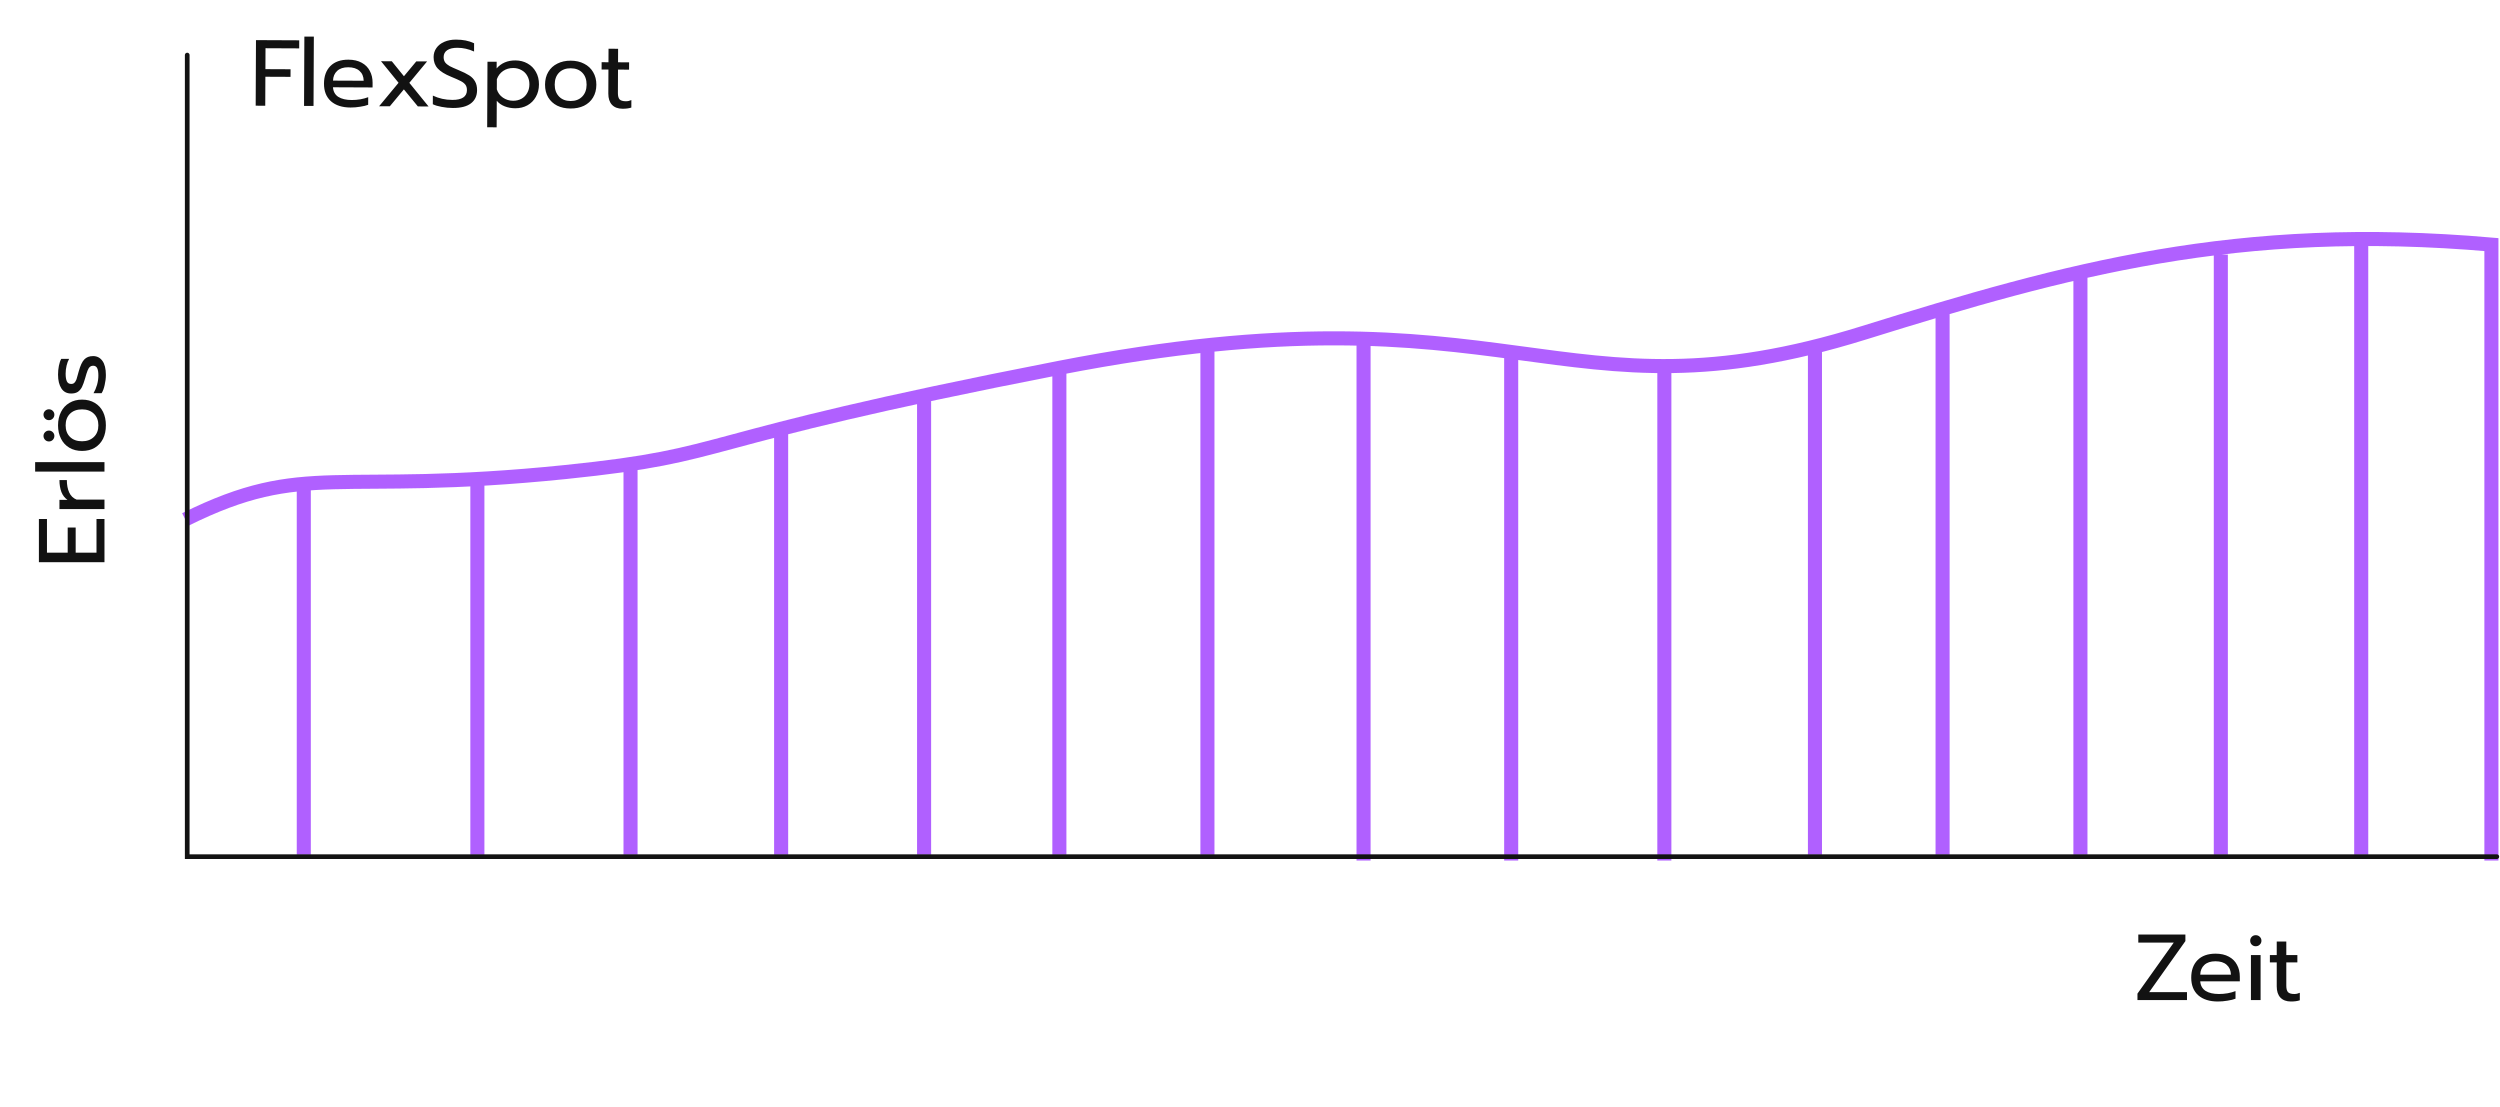 <svg width="533" height="236" viewBox="0 0 533 236" fill="none" xmlns="http://www.w3.org/2000/svg">
<path d="M64.769 182.245V101.951M101.776 182.245V102.696M166.538 182.245V91.374M134.429 182.245V99.636M197.015 182.245V85.287M225.859 182.245V78.421M225.859 78.421C144.464 94.287 157.48 96.848 120.566 100.636C71.25 105.696 65.25 98 39.5 110.75M225.859 78.421C322.896 59.507 332.07 91.287 397.388 70.951C440.943 57.391 476.858 47.426 531.167 52.146V183.467M257.424 182.245V73.606M290.71 183.467V72.251M322.186 183.467V75.798M354.839 183.467V79.146M386.948 182.245V74.696M414.159 182.245V66.119M443.547 182.245V57.951M473.48 182.245V54.287M503.412 182.245V50.696" stroke="#B060FF" stroke-width="3"/>
<path d="M39.916 11.743V182.641H532.32" stroke="#121212" stroke-linecap="round"/>
<path d="M8.293 119.865L8.293 110.645L10.013 110.645L10.013 117.825L14.433 117.825L14.433 112.465L16.133 112.465L16.133 117.825L20.573 117.825L20.573 110.645L22.273 110.645L22.273 119.865L8.293 119.865ZM12.673 108.536L12.673 106.576L14.393 106.576C13.807 106.176 13.373 105.616 13.093 104.896C12.813 104.163 12.673 103.316 12.673 102.356L14.253 102.356C14.253 103.383 14.42 104.263 14.753 104.996C15.087 105.73 15.613 106.236 16.333 106.516L22.273 106.516L22.273 108.536L12.673 108.536ZM7.493 100.548L7.493 98.528L22.273 98.528L22.273 100.548L7.493 100.548ZM11.593 92.939C11.593 93.259 11.48 93.539 11.253 93.779C11.027 94.006 10.753 94.119 10.433 94.119C10.113 94.119 9.84 94.006 9.613 93.779C9.387 93.539 9.273 93.259 9.273 92.939C9.273 92.633 9.387 92.366 9.613 92.139C9.84 91.913 10.113 91.799 10.433 91.799C10.753 91.799 11.027 91.913 11.253 92.139C11.48 92.366 11.593 92.633 11.593 92.939ZM11.593 88.399C11.593 88.719 11.48 88.999 11.253 89.239C11.027 89.466 10.753 89.579 10.433 89.579C10.113 89.579 9.84 89.466 9.613 89.239C9.387 88.999 9.273 88.719 9.273 88.399C9.273 88.093 9.387 87.826 9.613 87.599C9.84 87.373 10.113 87.259 10.433 87.259C10.753 87.259 11.027 87.373 11.253 87.599C11.48 87.826 11.593 88.093 11.593 88.399ZM22.573 90.679C22.573 91.759 22.373 92.713 21.973 93.539C21.56 94.353 20.973 94.993 20.213 95.459C19.44 95.913 18.533 96.139 17.493 96.139C16.467 96.139 15.567 95.913 14.793 95.459C14.02 95.006 13.427 94.366 13.013 93.539C12.587 92.713 12.373 91.759 12.373 90.679C12.373 89.599 12.587 88.646 13.013 87.819C13.427 86.993 14.02 86.353 14.793 85.899C15.567 85.433 16.467 85.199 17.493 85.199C18.533 85.199 19.44 85.433 20.213 85.899C20.973 86.353 21.56 86.993 21.973 87.819C22.373 88.646 22.573 89.599 22.573 90.679ZM20.973 90.679C20.973 89.639 20.653 88.813 20.013 88.199C19.373 87.586 18.533 87.279 17.493 87.279C16.413 87.279 15.56 87.586 14.933 88.199C14.307 88.813 13.993 89.639 13.993 90.679C13.993 91.719 14.307 92.546 14.933 93.159C15.56 93.773 16.413 94.079 17.493 94.079C18.533 94.079 19.373 93.773 20.013 93.159C20.653 92.546 20.973 91.719 20.973 90.679ZM22.573 79.957C22.573 80.624 22.487 81.331 22.313 82.077C22.153 82.824 21.933 83.411 21.653 83.837L19.933 83.837C20.24 83.317 20.493 82.717 20.693 82.037C20.88 81.357 20.973 80.697 20.973 80.057C20.973 79.337 20.887 78.811 20.713 78.477C20.54 78.144 20.26 77.977 19.873 77.977C19.58 77.977 19.347 78.057 19.173 78.217C18.987 78.364 18.82 78.624 18.673 78.997C18.527 79.357 18.353 79.904 18.153 80.637C17.927 81.424 17.7 82.051 17.473 82.517C17.233 82.971 16.933 83.317 16.573 83.557C16.213 83.784 15.747 83.897 15.173 83.897C14.253 83.897 13.56 83.537 13.093 82.817C12.613 82.084 12.373 81.104 12.373 79.877C12.373 79.237 12.433 78.611 12.553 77.997C12.673 77.384 12.84 76.891 13.053 76.517L14.733 76.517C14.507 76.904 14.327 77.384 14.193 77.957C14.06 78.517 13.993 79.091 13.993 79.677C13.993 80.384 14.08 80.924 14.253 81.297C14.427 81.671 14.733 81.857 15.173 81.857C15.453 81.857 15.68 81.777 15.853 81.617C16.027 81.457 16.18 81.204 16.313 80.857C16.433 80.497 16.593 79.931 16.793 79.157C17.127 77.944 17.52 77.104 17.973 76.637C18.427 76.157 19.053 75.917 19.853 75.917C20.68 75.917 21.34 76.257 21.833 76.937C22.327 77.617 22.573 78.624 22.573 79.957Z" fill="#121212"/>
<path d="M54.575 8.553L63.795 8.595L63.787 10.315L56.607 10.282L56.587 14.742L61.947 14.766L61.939 16.386L56.579 16.362L56.551 22.542L54.511 22.533L54.575 8.553ZM64.891 7.8L66.912 7.809L66.843 22.588L64.823 22.579L64.891 7.8ZM74.731 22.924C72.957 22.916 71.566 22.47 70.557 21.585C69.561 20.687 69.067 19.432 69.074 17.818C69.081 16.245 69.534 15.001 70.431 14.085C71.342 13.169 72.631 12.714 74.298 12.722C75.404 12.727 76.343 12.944 77.115 13.374C77.886 13.791 78.463 14.374 78.847 15.122C79.243 15.857 79.439 16.698 79.435 17.645L79.43 18.645L70.99 18.607C71.053 19.514 71.43 20.196 72.121 20.652C72.826 21.095 73.778 21.32 74.978 21.325C75.591 21.328 76.212 21.277 76.839 21.173C77.466 21.056 78.02 20.905 78.501 20.721L78.493 22.341C78.066 22.512 77.499 22.65 76.791 22.753C76.097 22.87 75.411 22.927 74.731 22.924ZM77.537 17.216C77.515 16.31 77.218 15.608 76.647 15.113C76.089 14.603 75.29 14.346 74.25 14.342C73.237 14.337 72.449 14.594 71.887 15.111C71.324 15.629 71.028 16.32 70.997 17.187L77.537 17.216ZM84.972 17.65L81.234 13.053L83.534 13.063L86.119 16.255L88.754 13.087L91.054 13.097L87.272 17.66L91.369 22.699L89.089 22.689L86.106 19.055L83.109 22.662L80.829 22.651L84.972 17.65ZM96.553 23.022C95.753 23.018 94.96 22.942 94.174 22.791C93.401 22.655 92.769 22.465 92.277 22.223L92.285 20.383C93.562 20.989 94.941 21.295 96.421 21.302C98.501 21.311 99.544 20.616 99.551 19.215C99.553 18.735 99.441 18.348 99.216 18.054C98.991 17.76 98.665 17.505 98.24 17.29C97.814 17.061 97.122 16.751 96.164 16.36C94.846 15.821 93.896 15.23 93.312 14.587C92.728 13.945 92.439 13.137 92.443 12.164C92.447 11.43 92.65 10.784 93.052 10.226C93.455 9.655 94.017 9.217 94.738 8.914C95.46 8.597 96.287 8.441 97.22 8.445C97.98 8.448 98.667 8.511 99.28 8.634C99.892 8.757 100.491 8.953 101.077 9.222L101.069 10.982C99.911 10.457 98.739 10.192 97.552 10.187C96.592 10.182 95.858 10.352 95.35 10.697C94.842 11.041 94.586 11.533 94.583 12.173C94.581 12.613 94.686 12.987 94.898 13.294C95.123 13.589 95.449 13.857 95.874 14.099C96.313 14.328 96.959 14.617 97.81 14.968C98.755 15.359 99.5 15.729 100.045 16.078C100.59 16.427 101.002 16.855 101.279 17.363C101.57 17.858 101.714 18.479 101.711 19.225C101.705 20.439 101.267 21.377 100.398 22.039C99.528 22.702 98.246 23.03 96.553 23.022ZM103.93 13.155L105.89 13.164L105.883 14.584C106.875 13.442 108.211 12.874 109.891 12.882C110.851 12.886 111.71 13.104 112.468 13.534C113.239 13.964 113.837 14.566 114.26 15.342C114.696 16.104 114.912 16.991 114.907 18.005C114.903 19.005 114.679 19.89 114.235 20.662C113.805 21.433 113.209 22.03 112.447 22.454C111.685 22.877 110.817 23.086 109.844 23.082C109.044 23.078 108.298 22.942 107.606 22.672C106.914 22.402 106.349 22.006 105.911 21.484L105.885 27.144L103.865 27.135L103.93 13.155ZM109.391 21.48C110.045 21.483 110.632 21.345 111.153 21.068C111.688 20.777 112.103 20.365 112.399 19.833C112.708 19.301 112.864 18.689 112.867 17.995C112.871 17.302 112.72 16.695 112.416 16.173C112.125 15.639 111.713 15.23 111.181 14.948C110.663 14.652 110.077 14.503 109.424 14.5C108.61 14.496 107.889 14.706 107.261 15.13C106.645 15.554 106.203 16.139 105.932 16.884L105.922 19.044C106.146 19.779 106.576 20.367 107.214 20.81C107.852 21.253 108.578 21.476 109.391 21.48ZM121.639 23.135C120.559 23.13 119.607 22.926 118.782 22.522C117.97 22.105 117.333 21.516 116.87 20.753C116.42 19.978 116.198 19.07 116.203 18.03C116.207 17.004 116.438 16.105 116.895 15.334C117.352 14.562 117.995 13.972 118.823 13.562C119.652 13.139 120.606 12.93 121.686 12.935C122.766 12.94 123.719 13.158 124.543 13.588C125.368 14.005 126.005 14.601 126.455 15.377C126.918 16.152 127.147 17.053 127.142 18.08C127.138 19.12 126.9 20.025 126.43 20.797C125.973 21.554 125.33 22.138 124.502 22.548C123.673 22.944 122.719 23.14 121.639 23.135ZM121.646 21.535C122.686 21.54 123.515 21.223 124.131 20.586C124.747 19.949 125.058 19.11 125.062 18.07C125.067 16.99 124.765 16.136 124.154 15.506C123.544 14.877 122.719 14.56 121.679 14.555C120.639 14.55 119.811 14.86 119.194 15.484C118.578 16.108 118.268 16.96 118.263 18.04C118.258 19.08 118.561 19.921 119.171 20.564C119.781 21.207 120.606 21.53 121.646 21.535ZM132.72 23.185C131.747 23.18 130.995 22.897 130.464 22.335C129.947 21.772 129.691 20.978 129.695 19.951L129.719 14.831L128.259 14.825L128.266 13.265L129.726 13.271L129.739 10.391L131.779 10.4L131.766 13.28L134.126 13.291L134.119 14.851L131.759 14.84L131.736 19.82C131.733 20.46 131.851 20.914 132.09 21.182C132.342 21.45 132.794 21.585 133.448 21.588C133.834 21.59 134.221 21.505 134.609 21.333L134.602 22.933C134.094 23.104 133.467 23.188 132.72 23.185Z" fill="#121212"/>
<path d="M455.706 211.841L463.446 200.961H455.886V199.241H465.926V200.641L458.206 211.521H466.266V213.221H455.706V211.841ZM472.851 213.521C471.078 213.521 469.684 213.081 468.671 212.201C467.671 211.308 467.171 210.055 467.171 208.441C467.171 206.868 467.618 205.621 468.511 204.701C469.418 203.781 470.704 203.321 472.371 203.321C473.478 203.321 474.418 203.535 475.191 203.961C475.964 204.375 476.544 204.955 476.931 205.701C477.331 206.435 477.531 207.275 477.531 208.221V209.221H469.091C469.158 210.128 469.538 210.808 470.231 211.261C470.938 211.701 471.891 211.921 473.091 211.921C473.704 211.921 474.324 211.868 474.951 211.761C475.578 211.641 476.131 211.488 476.611 211.301V212.921C476.184 213.095 475.618 213.235 474.911 213.341C474.218 213.461 473.531 213.521 472.851 213.521ZM475.631 207.801C475.604 206.895 475.304 206.195 474.731 205.701C474.171 205.195 473.371 204.941 472.331 204.941C471.318 204.941 470.531 205.201 469.971 205.721C469.411 206.241 469.118 206.935 469.091 207.801H475.631ZM480.919 201.741C480.586 201.741 480.306 201.628 480.079 201.401C479.852 201.175 479.739 200.895 479.739 200.561C479.739 200.228 479.852 199.948 480.079 199.721C480.306 199.495 480.586 199.381 480.919 199.381C481.266 199.381 481.552 199.495 481.779 199.721C482.019 199.948 482.139 200.228 482.139 200.561C482.139 200.895 482.019 201.175 481.779 201.401C481.552 201.628 481.266 201.741 480.919 201.741ZM479.899 203.621H481.959V213.221H479.899V203.621ZM488.439 213.521C487.466 213.521 486.712 213.241 486.179 212.681C485.659 212.121 485.399 211.328 485.399 210.301V205.181H483.939V203.621H485.399V200.741H487.439V203.621H489.799V205.181H487.439V210.161C487.439 210.801 487.559 211.255 487.799 211.521C488.052 211.788 488.506 211.921 489.159 211.921C489.546 211.921 489.932 211.835 490.319 211.661V213.261C489.812 213.435 489.186 213.521 488.439 213.521Z" fill="#121212"/>
</svg>
